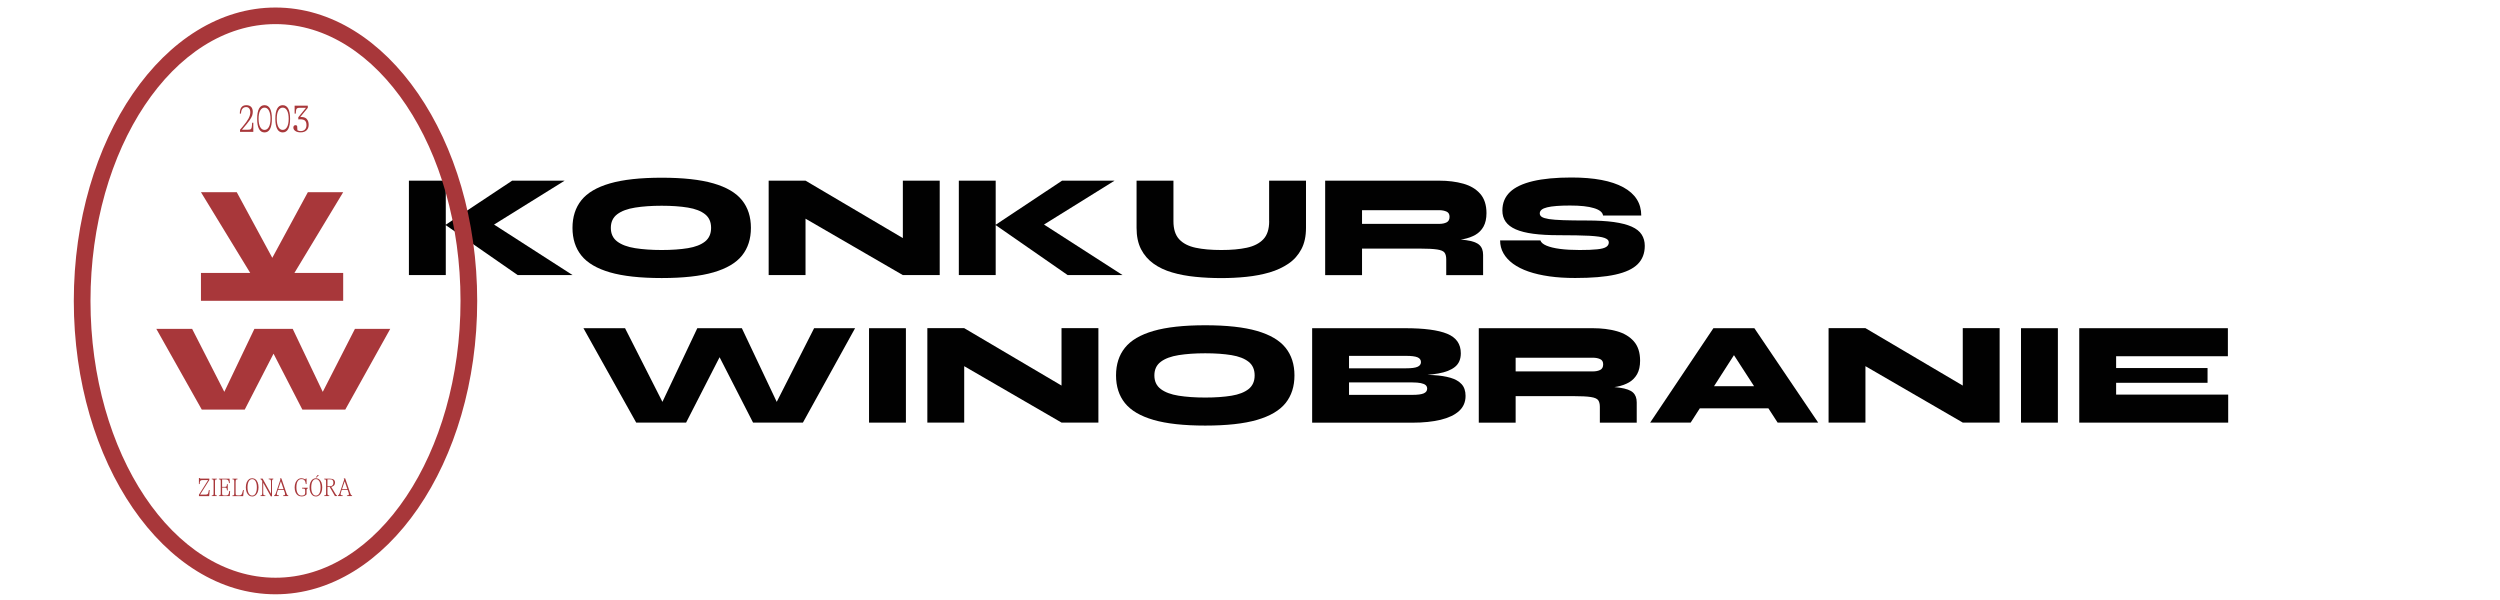 <?xml version="1.0" encoding="utf-8"?>
<svg xmlns="http://www.w3.org/2000/svg" fill="none" height="100%" overflow="visible" preserveAspectRatio="none" style="display: block;" viewBox="0 0 271 65" width="100%">
<g id="logo">
<g id="Frame 2147237788">
<g id="Vector">
<path d="M44.326 19.584H48.323V29.82H44.326V19.584ZM52.844 24.782V23.885L62.069 29.82H56.121L48.288 24.382L55.516 19.584H61.207L52.85 24.782H52.844Z" fill="#010101"/>
<path d="M71.728 30.14C69.405 30.14 67.533 29.934 66.117 29.523C64.701 29.111 63.668 28.506 63.023 27.701C62.377 26.895 62.058 25.895 62.058 24.702C62.058 23.508 62.377 22.508 63.023 21.703C63.668 20.898 64.701 20.292 66.117 19.881C67.538 19.47 69.405 19.264 71.728 19.264C74.052 19.264 75.924 19.47 77.34 19.881C78.756 20.292 79.789 20.898 80.434 21.703C81.079 22.508 81.399 23.508 81.399 24.702C81.399 25.895 81.079 26.895 80.434 27.701C79.789 28.506 78.756 29.111 77.34 29.523C75.924 29.934 74.052 30.14 71.728 30.14ZM71.728 27.101C72.825 27.101 73.772 27.032 74.572 26.901C75.371 26.77 75.987 26.529 76.427 26.181C76.861 25.833 77.083 25.341 77.083 24.702C77.083 24.062 76.866 23.571 76.427 23.222C75.987 22.874 75.371 22.634 74.572 22.503C73.772 22.371 72.825 22.303 71.728 22.303C70.632 22.303 69.668 22.371 68.846 22.503C68.018 22.634 67.373 22.874 66.91 23.222C66.448 23.571 66.214 24.062 66.214 24.702C66.214 25.341 66.448 25.833 66.91 26.181C67.373 26.529 68.018 26.77 68.846 26.901C69.673 27.032 70.632 27.101 71.728 27.101Z" fill="#010101"/>
<path d="M99.353 26.684L97.869 27.529V19.584H101.865V29.82H97.869L85.835 22.845L87.319 21.983V29.82H83.323V19.584H87.319L99.353 26.684Z" fill="#010101"/>
<path d="M103.937 19.584H107.933V29.82H103.937V19.584ZM112.461 24.782V23.885L121.686 29.82H115.737L107.905 24.382L115.127 19.584H120.818L112.461 24.782Z" fill="#010101"/>
<path d="M137.573 23.982V19.584H141.57V24.702C141.57 25.61 141.404 26.381 141.067 27.015C140.73 27.649 140.268 28.175 139.669 28.58C139.069 28.986 138.384 29.306 137.608 29.534C136.831 29.757 135.998 29.917 135.107 30.008C134.217 30.1 133.315 30.145 132.396 30.145C131.425 30.145 130.489 30.1 129.581 30.008C128.673 29.917 127.834 29.763 127.064 29.534C126.293 29.311 125.614 28.991 125.043 28.58C124.472 28.169 124.015 27.649 123.69 27.015C123.364 26.381 123.204 25.61 123.204 24.702V19.584H127.201V23.982C127.201 24.833 127.406 25.484 127.823 25.936C128.24 26.387 128.833 26.689 129.604 26.855C130.375 27.021 131.305 27.101 132.396 27.101C133.486 27.101 134.365 27.021 135.147 26.855C135.924 26.689 136.523 26.381 136.945 25.936C137.368 25.49 137.579 24.839 137.579 23.982H137.573Z" fill="#010101"/>
<path d="M143.648 19.584H156.001C156.972 19.584 157.84 19.692 158.616 19.909C159.392 20.126 160.003 20.492 160.454 21.006C160.905 21.52 161.134 22.217 161.134 23.102C161.134 23.691 161.025 24.176 160.814 24.559C160.603 24.942 160.306 25.239 159.935 25.456C159.564 25.667 159.135 25.821 158.656 25.918C158.176 26.015 157.674 26.073 157.154 26.095L155.99 25.873C157.257 25.884 158.233 25.936 158.924 26.033C159.615 26.13 160.089 26.301 160.363 26.552C160.637 26.804 160.768 27.164 160.768 27.632V29.825H156.772V28.112C156.772 27.792 156.709 27.552 156.589 27.386C156.469 27.221 156.201 27.107 155.79 27.044C155.379 26.981 154.745 26.947 153.895 26.947H147.644V29.825H143.648V19.584ZM147.644 24.268H156.001C156.321 24.268 156.589 24.216 156.806 24.108C157.023 23.999 157.132 23.799 157.132 23.502C157.132 23.222 157.023 23.034 156.806 22.937C156.589 22.84 156.321 22.782 156.001 22.782H147.644V24.268Z" fill="#010101"/>
<path d="M162.618 26.061H166.979C167.053 26.284 167.27 26.472 167.636 26.627C168.001 26.781 168.486 26.901 169.097 26.981C169.708 27.061 170.422 27.101 171.232 27.101C172.043 27.101 172.665 27.078 173.128 27.026C173.59 26.981 173.915 26.895 174.11 26.77C174.304 26.649 174.395 26.478 174.395 26.267C174.395 26.055 174.241 25.907 173.933 25.793C173.624 25.678 173.076 25.604 172.288 25.558C171.501 25.518 170.393 25.496 168.966 25.496C167.898 25.496 166.979 25.444 166.209 25.341C165.438 25.239 164.804 25.079 164.308 24.862C163.811 24.645 163.446 24.365 163.211 24.028C162.977 23.691 162.858 23.291 162.858 22.822C162.858 22.011 163.132 21.343 163.68 20.817C164.228 20.292 165.061 19.898 166.174 19.635C167.288 19.372 168.68 19.241 170.353 19.241C172.802 19.241 174.675 19.595 175.971 20.303C177.266 21.012 177.912 22.034 177.912 23.365H173.773C173.721 23.011 173.39 22.742 172.779 22.56C172.174 22.371 171.307 22.28 170.188 22.28C169.069 22.28 168.258 22.343 167.716 22.474C167.179 22.6 166.911 22.822 166.911 23.131C166.911 23.291 166.985 23.416 167.133 23.514C167.282 23.611 167.539 23.685 167.91 23.748C168.275 23.805 168.795 23.845 169.468 23.868C170.142 23.891 170.993 23.902 172.026 23.902C173.168 23.902 174.138 23.959 174.937 24.068C175.737 24.182 176.382 24.348 176.878 24.57C177.375 24.793 177.735 25.079 177.957 25.427C178.18 25.776 178.294 26.181 178.294 26.649C178.294 27.461 178.037 28.123 177.529 28.632C177.015 29.146 176.21 29.523 175.097 29.768C173.99 30.014 172.54 30.134 170.747 30.134C169.737 30.134 168.806 30.077 167.955 29.957C167.111 29.837 166.357 29.665 165.695 29.437C165.033 29.209 164.473 28.923 164.016 28.592C163.56 28.255 163.211 27.878 162.972 27.455C162.732 27.032 162.612 26.57 162.612 26.055L162.618 26.061Z" fill="#010101"/>
<path d="M68.966 45.813L63.245 35.577H67.755L72.585 45.094L71.066 45.128L75.588 35.577H80.417L84.939 45.128L83.42 45.094L88.25 35.577H92.691L87.034 45.813H81.633L77.22 37.194H78.784L74.372 45.813H68.966Z" fill="#010101"/>
<path d="M94.204 35.577H98.2V45.813H94.204V35.577Z" fill="#010101"/>
<path d="M116.554 42.677L115.069 43.523V35.572H119.066V45.808H115.069L103.035 38.833L104.52 37.971V45.808H100.524V35.572H104.52L116.554 42.672V42.677Z" fill="#010101"/>
<path d="M130.649 46.133C128.325 46.133 126.453 45.928 125.037 45.516C123.621 45.105 122.588 44.5 121.943 43.694C121.298 42.889 120.978 41.889 120.978 40.695C120.978 39.502 121.298 38.502 121.943 37.697C122.588 36.891 123.615 36.286 125.037 35.874C126.453 35.463 128.325 35.258 130.649 35.258C132.972 35.258 134.839 35.463 136.26 35.874C137.676 36.286 138.709 36.891 139.355 37.697C140 38.502 140.319 39.502 140.319 40.695C140.319 41.889 140 42.889 139.355 43.694C138.709 44.5 137.676 45.105 136.26 45.516C134.845 45.928 132.972 46.133 130.649 46.133ZM130.649 43.094C131.745 43.094 132.692 43.026 133.492 42.895C134.291 42.763 134.907 42.523 135.347 42.175C135.781 41.826 136.004 41.335 136.004 40.695C136.004 40.056 135.787 39.564 135.347 39.216C134.907 38.867 134.291 38.628 133.492 38.496C132.692 38.365 131.745 38.296 130.649 38.296C129.553 38.296 128.588 38.365 127.766 38.496C126.938 38.628 126.293 38.867 125.83 39.216C125.368 39.564 125.134 40.056 125.134 40.695C125.134 41.335 125.368 41.826 125.83 42.175C126.293 42.523 126.938 42.763 127.766 42.895C128.594 43.026 129.553 43.094 130.649 43.094Z" fill="#010101"/>
<path d="M142.237 45.813V35.577H152.308C154.374 35.577 155.899 35.777 156.88 36.183C157.862 36.588 158.353 37.291 158.353 38.296C158.353 38.936 158.142 39.427 157.72 39.77C157.297 40.113 156.698 40.347 155.916 40.484C155.134 40.621 154.192 40.701 153.096 40.73L153.221 40.604C154.02 40.604 154.763 40.627 155.442 40.667C156.121 40.707 156.721 40.804 157.234 40.952C157.748 41.101 158.148 41.329 158.433 41.638C158.719 41.946 158.867 42.375 158.867 42.917C158.867 43.58 158.633 44.123 158.165 44.551C157.697 44.979 157.029 45.294 156.167 45.505C155.305 45.711 154.289 45.819 153.113 45.819H142.243L142.237 45.813ZM146.234 39.924H152.433C152.999 39.924 153.404 39.873 153.655 39.764C153.906 39.656 154.032 39.484 154.032 39.25C154.032 39.016 153.906 38.833 153.655 38.73C153.404 38.628 152.999 38.576 152.433 38.576H146.234V39.924ZM146.234 42.803H153.107C153.672 42.803 154.077 42.752 154.329 42.643C154.58 42.535 154.705 42.363 154.705 42.129C154.705 41.969 154.648 41.843 154.54 41.746C154.431 41.649 154.254 41.581 154.02 41.529C153.786 41.484 153.484 41.455 153.107 41.455H146.234V42.803Z" fill="#010101"/>
<path d="M160.3 35.577H172.654C173.624 35.577 174.492 35.686 175.268 35.903C176.039 36.12 176.656 36.486 177.107 37C177.558 37.514 177.786 38.211 177.786 39.096C177.786 39.684 177.678 40.17 177.466 40.553C177.249 40.935 176.958 41.232 176.587 41.449C176.216 41.661 175.788 41.815 175.308 41.912C174.829 42.009 174.326 42.066 173.807 42.089L172.642 41.866C173.91 41.878 174.886 41.929 175.577 42.026C176.262 42.123 176.741 42.295 177.015 42.546C177.289 42.797 177.421 43.157 177.421 43.626V45.819H173.424V44.105C173.424 43.786 173.362 43.546 173.242 43.38C173.122 43.214 172.854 43.1 172.443 43.037C172.032 42.974 171.404 42.94 170.547 42.94H164.296V45.819H160.3V35.577ZM164.296 40.261H172.654C172.973 40.261 173.242 40.21 173.459 40.101C173.676 39.993 173.784 39.793 173.784 39.496C173.784 39.216 173.676 39.027 173.459 38.93C173.242 38.828 172.973 38.776 172.654 38.776H164.296V40.261Z" fill="#010101"/>
<path d="M178.876 45.813L185.733 35.577H190.174L197.093 45.813H192.697L186.766 36.651H189.146L183.266 45.813H178.871H178.876ZM182.456 44.26V41.861H193.388V44.26H182.456Z" fill="#010101"/>
<path d="M214.248 42.677L212.764 43.523V35.572H216.76V45.808H212.764L200.73 38.833L202.214 37.971V45.808H198.218V35.572H202.214L214.248 42.672V42.677Z" fill="#010101"/>
<path d="M219.077 35.577H223.074V45.813H219.077V35.577Z" fill="#010101"/>
<path d="M229.388 41.495V42.775H241.536V45.813H225.391V35.577H241.502V38.616H229.388V39.896H239.298V41.495H229.388Z" fill="#010101"/>
</g>
<g id="Vector_2">
<path d="M29.864 64.421C17.807 64.421 8 50.153 8 32.619C8 15.084 17.807 0.816 29.864 0.816C41.922 0.816 51.729 15.081 51.729 32.619C51.729 50.157 41.922 64.421 29.864 64.421ZM29.864 2.613C18.806 2.613 9.809 16.073 9.809 32.619C9.809 49.165 18.806 62.625 29.864 62.625C40.923 62.625 49.92 49.165 49.92 32.619C49.92 16.073 40.923 2.613 29.864 2.613Z" fill="#A8373A"/>
<path d="M27.459 13.302V14.294H26.019V14.06L26.308 13.723C26.609 13.37 26.818 13.076 26.945 12.839C27.072 12.601 27.133 12.379 27.133 12.174C27.133 11.998 27.093 11.858 27.014 11.757C26.934 11.656 26.826 11.606 26.685 11.606C26.507 11.606 26.373 11.667 26.279 11.786C26.185 11.908 26.131 12.084 26.124 12.318H25.997C25.997 11.707 26.232 11.401 26.703 11.401C26.927 11.401 27.101 11.463 27.22 11.588C27.343 11.71 27.401 11.894 27.401 12.134C27.401 12.278 27.375 12.418 27.328 12.551C27.278 12.684 27.187 12.846 27.054 13.04C26.92 13.23 26.717 13.485 26.449 13.798L26.229 14.06H26.887C27.017 14.06 27.108 14.046 27.166 14.014C27.22 13.981 27.26 13.917 27.282 13.816C27.303 13.715 27.321 13.546 27.332 13.302H27.459Z" fill="#A8373A"/>
<path d="M29.271 11.775C29.405 12.023 29.474 12.389 29.474 12.878C29.474 13.367 29.405 13.733 29.271 13.981C29.137 14.229 28.938 14.355 28.674 14.355C28.41 14.355 28.211 14.229 28.077 13.981C27.944 13.733 27.875 13.367 27.875 12.878C27.875 12.389 27.944 12.023 28.077 11.775C28.211 11.527 28.41 11.401 28.674 11.401C28.938 11.401 29.137 11.527 29.271 11.775ZM28.2 11.987C28.085 12.203 28.03 12.497 28.03 12.875C28.03 13.252 28.088 13.546 28.2 13.762C28.316 13.978 28.472 14.082 28.674 14.082C28.877 14.082 29.032 13.974 29.148 13.762C29.264 13.55 29.322 13.252 29.322 12.875C29.322 12.497 29.264 12.203 29.148 11.987C29.032 11.771 28.877 11.667 28.674 11.667C28.472 11.667 28.316 11.775 28.2 11.987Z" fill="#A8373A"/>
<path d="M31.243 11.775C31.377 12.023 31.445 12.389 31.445 12.878C31.445 13.367 31.377 13.733 31.243 13.981C31.109 14.229 30.91 14.355 30.646 14.355C30.382 14.355 30.183 14.229 30.049 13.981C29.915 13.733 29.846 13.367 29.846 12.878C29.846 12.389 29.915 12.023 30.049 11.775C30.183 11.527 30.382 11.401 30.646 11.401C30.91 11.401 31.109 11.527 31.243 11.775ZM30.172 11.987C30.056 12.203 30.002 12.497 30.002 12.875C30.002 13.252 30.06 13.546 30.172 13.762C30.288 13.978 30.443 14.082 30.646 14.082C30.848 14.082 31.004 13.974 31.12 13.762C31.235 13.55 31.293 13.252 31.293 12.875C31.293 12.497 31.235 12.203 31.12 11.987C31.004 11.771 30.848 11.667 30.646 11.667C30.443 11.667 30.288 11.775 30.172 11.987Z" fill="#A8373A"/>
<path d="M33.254 12.907C33.392 13.054 33.46 13.259 33.46 13.528C33.46 13.78 33.381 13.981 33.229 14.129C33.073 14.276 32.863 14.348 32.592 14.348C32.353 14.348 32.161 14.301 32.017 14.2C31.872 14.1 31.8 13.978 31.8 13.823C31.8 13.744 31.822 13.683 31.865 13.636C31.908 13.59 31.966 13.568 32.035 13.568C32.086 13.568 32.125 13.579 32.158 13.604C32.191 13.629 32.209 13.665 32.216 13.708C32.216 13.73 32.219 13.755 32.219 13.78C32.219 13.805 32.219 13.83 32.223 13.855C32.223 13.978 32.23 14.068 32.241 14.125C32.357 14.182 32.48 14.211 32.603 14.211C32.795 14.211 32.943 14.154 33.055 14.039C33.164 13.924 33.221 13.769 33.221 13.572C33.221 13.345 33.171 13.184 33.066 13.083C32.961 12.982 32.791 12.932 32.556 12.932C32.487 12.932 32.411 12.936 32.335 12.943V12.709L33.171 11.685H32.491C32.368 11.685 32.277 11.7 32.219 11.732C32.161 11.764 32.122 11.818 32.104 11.904C32.082 11.987 32.071 12.124 32.064 12.314H31.937V11.455H33.366V11.689L32.545 12.688C32.574 12.688 32.617 12.684 32.679 12.684C32.932 12.684 33.124 12.756 33.261 12.903L33.254 12.907Z" fill="#A8373A"/>
<path d="M22.731 53.114L22.676 53.779H21.566V53.621L22.561 52.04H21.982C21.888 52.04 21.819 52.05 21.776 52.072C21.732 52.093 21.703 52.133 21.681 52.191C21.66 52.248 21.649 52.345 21.645 52.474H21.562V51.813H21.645C21.653 51.838 21.663 51.856 21.678 51.867C21.696 51.878 21.725 51.882 21.768 51.882H22.691V52.036L21.692 53.617H22.221C22.333 53.617 22.412 53.606 22.463 53.585C22.51 53.563 22.55 53.52 22.571 53.455C22.593 53.391 22.619 53.276 22.644 53.114H22.731Z" fill="#A8373A"/>
<path d="M23.085 53.685C23.11 53.675 23.132 53.657 23.139 53.628C23.147 53.599 23.154 53.552 23.154 53.491V52.173C23.154 52.108 23.15 52.065 23.139 52.036C23.128 52.007 23.11 51.989 23.085 51.978C23.056 51.968 23.013 51.961 22.955 51.961V51.889H23.505V51.961C23.443 51.961 23.4 51.968 23.375 51.978C23.346 51.989 23.328 52.007 23.32 52.036C23.313 52.065 23.306 52.111 23.306 52.173V53.491C23.306 53.556 23.309 53.599 23.32 53.628C23.331 53.657 23.349 53.675 23.375 53.685C23.4 53.696 23.443 53.7 23.505 53.703V53.775H22.955V53.703C23.016 53.703 23.06 53.696 23.085 53.685Z" fill="#A8373A"/>
<path d="M24.945 53.211L24.905 53.775H23.729V53.703C23.791 53.703 23.834 53.696 23.859 53.685C23.885 53.675 23.906 53.657 23.913 53.628C23.921 53.599 23.928 53.552 23.928 53.491V52.173C23.928 52.108 23.924 52.065 23.913 52.036C23.903 52.007 23.885 51.989 23.859 51.978C23.83 51.968 23.787 51.961 23.729 51.961V51.889H24.883L24.908 52.367H24.825C24.811 52.252 24.793 52.169 24.767 52.115C24.742 52.061 24.702 52.022 24.648 52C24.594 51.978 24.514 51.968 24.405 51.968H24.076V52.78H24.34C24.413 52.78 24.467 52.773 24.5 52.758C24.532 52.744 24.558 52.719 24.572 52.679C24.586 52.64 24.597 52.575 24.605 52.482H24.688V53.157H24.605C24.597 53.067 24.586 52.999 24.572 52.959C24.558 52.92 24.532 52.891 24.5 52.877C24.467 52.862 24.413 52.855 24.34 52.855H24.076V53.495C24.076 53.556 24.084 53.599 24.094 53.628C24.105 53.657 24.131 53.678 24.163 53.689C24.196 53.7 24.25 53.707 24.319 53.707H24.5C24.583 53.707 24.648 53.693 24.695 53.664C24.738 53.635 24.774 53.588 24.796 53.52C24.818 53.452 24.84 53.351 24.858 53.222H24.941L24.945 53.211Z" fill="#A8373A"/>
<path d="M25.324 53.685C25.35 53.675 25.371 53.657 25.379 53.628C25.386 53.599 25.393 53.552 25.393 53.491V52.173C25.393 52.108 25.39 52.065 25.379 52.036C25.368 52.007 25.35 51.989 25.324 51.978C25.295 51.968 25.252 51.961 25.194 51.961V51.889H25.744V51.961C25.683 51.961 25.639 51.971 25.61 51.986C25.581 52 25.567 52.029 25.556 52.065C25.549 52.101 25.541 52.162 25.541 52.244V53.448C25.541 53.524 25.549 53.581 25.559 53.613C25.57 53.649 25.592 53.671 25.621 53.682C25.65 53.693 25.701 53.7 25.769 53.7H25.947C26.03 53.7 26.091 53.685 26.135 53.657C26.178 53.628 26.214 53.574 26.243 53.495C26.272 53.416 26.308 53.29 26.348 53.118H26.431L26.359 53.782H25.191V53.71C25.252 53.71 25.295 53.703 25.321 53.693L25.324 53.685Z" fill="#A8373A"/>
<path d="M26.978 53.696C26.873 53.613 26.793 53.498 26.735 53.351C26.677 53.2 26.648 53.028 26.648 52.83C26.648 52.633 26.677 52.46 26.735 52.309C26.793 52.158 26.876 52.043 26.978 51.964C27.082 51.882 27.202 51.842 27.336 51.842C27.47 51.842 27.589 51.882 27.694 51.964C27.799 52.043 27.878 52.162 27.936 52.309C27.994 52.46 28.023 52.633 28.023 52.83C28.023 53.028 27.994 53.2 27.936 53.351C27.878 53.502 27.795 53.617 27.694 53.696C27.589 53.775 27.47 53.818 27.336 53.818C27.202 53.818 27.082 53.779 26.978 53.696ZM27.708 53.484C27.799 53.326 27.842 53.107 27.842 52.83C27.842 52.553 27.799 52.334 27.708 52.176C27.618 52.018 27.495 51.939 27.336 51.939C27.177 51.939 27.054 52.018 26.963 52.176C26.873 52.334 26.829 52.553 26.829 52.83C26.829 53.107 26.873 53.326 26.963 53.484C27.054 53.642 27.177 53.721 27.336 53.721C27.495 53.721 27.618 53.642 27.708 53.484Z" fill="#A8373A"/>
<path d="M29.626 51.882V51.953C29.571 51.953 29.535 51.975 29.514 52.014C29.492 52.054 29.485 52.122 29.485 52.223V53.8H29.351L28.533 52.331V53.423C28.533 53.502 28.537 53.563 28.548 53.599C28.558 53.635 28.58 53.664 28.613 53.678C28.645 53.693 28.696 53.703 28.768 53.703V53.775H28.236V53.703C28.294 53.703 28.334 53.693 28.36 53.678C28.385 53.664 28.403 53.639 28.41 53.599C28.417 53.559 28.425 53.502 28.425 53.419V52.137C28.388 52.075 28.356 52.032 28.331 52.004C28.305 51.975 28.273 51.961 28.236 51.953V51.882H28.468L29.376 53.524V52.219C29.376 52.144 29.369 52.09 29.358 52.054C29.343 52.018 29.322 51.993 29.286 51.978C29.249 51.964 29.199 51.957 29.126 51.953V51.882H29.626Z" fill="#A8373A"/>
<path d="M31.098 53.588C31.116 53.628 31.138 53.657 31.16 53.671C31.181 53.685 31.21 53.696 31.25 53.703V53.775H30.689V53.703C30.765 53.703 30.819 53.689 30.856 53.671C30.892 53.653 30.906 53.617 30.906 53.57C30.906 53.527 30.895 53.47 30.87 53.401L30.772 53.118H30.128L30.038 53.391C30.013 53.466 30.002 53.524 30.002 53.559C30.002 53.606 30.02 53.642 30.056 53.664C30.092 53.685 30.15 53.696 30.233 53.7V53.772H29.712V53.7C29.756 53.693 29.796 53.667 29.825 53.624C29.857 53.581 29.89 53.498 29.93 53.383L30.392 51.996L30.342 51.856H30.501L31.029 53.401C31.058 53.484 31.08 53.545 31.102 53.588H31.098ZM30.157 53.031H30.74L30.447 52.169L30.157 53.031Z" fill="#A8373A"/>
<path d="M32.292 53.696C32.18 53.617 32.093 53.502 32.031 53.355C31.97 53.207 31.941 53.035 31.941 52.841C31.941 52.647 31.973 52.471 32.035 52.32C32.096 52.169 32.183 52.054 32.295 51.968C32.407 51.882 32.534 51.842 32.682 51.842C32.751 51.842 32.809 51.849 32.86 51.867C32.907 51.882 32.957 51.903 33.012 51.928C33.044 51.946 33.066 51.957 33.08 51.957C33.099 51.957 33.113 51.95 33.12 51.939C33.127 51.928 33.138 51.903 33.145 51.867H33.232V52.471H33.149C33.131 52.288 33.084 52.151 33.008 52.065C32.932 51.978 32.824 51.935 32.682 51.935C32.502 51.935 32.368 52.011 32.27 52.165C32.176 52.316 32.129 52.539 32.129 52.834C32.129 53.128 32.18 53.333 32.277 53.488C32.375 53.642 32.512 53.721 32.686 53.721C32.824 53.721 32.921 53.7 32.986 53.653C33.051 53.606 33.08 53.534 33.08 53.43V53.168C33.08 53.107 33.073 53.064 33.059 53.035C33.044 53.006 33.015 52.988 32.968 52.977C32.925 52.967 32.849 52.959 32.744 52.956V52.873H33.366V52.956C33.312 52.959 33.276 52.977 33.258 53.01C33.239 53.042 33.232 53.103 33.232 53.197V53.588C33.171 53.66 33.099 53.714 33.008 53.754C32.918 53.793 32.813 53.815 32.697 53.815C32.545 53.815 32.411 53.775 32.299 53.696H32.292Z" fill="#A8373A"/>
<path d="M33.887 53.696C33.782 53.613 33.703 53.498 33.645 53.351C33.587 53.2 33.558 53.028 33.558 52.83C33.558 52.633 33.587 52.46 33.645 52.309C33.703 52.158 33.786 52.043 33.887 51.964C33.992 51.882 34.111 51.842 34.245 51.842C34.379 51.842 34.498 51.882 34.603 51.964C34.708 52.043 34.788 52.162 34.846 52.309C34.904 52.46 34.932 52.633 34.932 52.83C34.932 53.028 34.904 53.2 34.846 53.351C34.788 53.502 34.705 53.617 34.603 53.696C34.498 53.775 34.379 53.818 34.245 53.818C34.111 53.818 33.992 53.779 33.887 53.696ZM34.618 53.484C34.708 53.326 34.752 53.107 34.752 52.83C34.752 52.553 34.708 52.334 34.618 52.176C34.527 52.018 34.404 51.939 34.245 51.939C34.086 51.939 33.963 52.018 33.873 52.176C33.782 52.334 33.739 52.553 33.739 52.83C33.739 53.107 33.782 53.326 33.873 53.484C33.963 53.642 34.086 53.721 34.245 53.721C34.404 53.721 34.527 53.642 34.618 53.484ZM34.303 51.763H34.224L34.422 51.497H34.578L34.303 51.763Z" fill="#A8373A"/>
<path d="M36.456 53.657C36.481 53.682 36.503 53.7 36.528 53.703V53.775H36.307L35.739 52.791H35.497V53.462C35.497 53.531 35.501 53.581 35.511 53.613C35.522 53.646 35.54 53.667 35.569 53.682C35.595 53.696 35.638 53.703 35.692 53.703V53.775H35.146V53.703C35.208 53.703 35.251 53.696 35.276 53.685C35.301 53.675 35.323 53.657 35.331 53.628C35.338 53.599 35.345 53.552 35.345 53.491V52.173C35.345 52.108 35.341 52.065 35.331 52.036C35.32 52.007 35.301 51.989 35.276 51.978C35.247 51.968 35.204 51.961 35.146 51.961V51.889H35.783C35.96 51.889 36.094 51.925 36.184 52C36.275 52.075 36.318 52.183 36.318 52.327C36.318 52.438 36.282 52.535 36.213 52.618C36.141 52.697 36.039 52.751 35.906 52.78L36.351 53.52C36.394 53.592 36.427 53.639 36.452 53.664L36.456 53.657ZM35.497 52.712H35.739C35.873 52.712 35.971 52.679 36.039 52.611C36.108 52.543 36.141 52.449 36.141 52.331C36.141 52.205 36.112 52.111 36.054 52.05C35.996 51.989 35.906 51.961 35.775 51.961H35.497V52.712Z" fill="#A8373A"/>
<path d="M38.015 53.588C38.033 53.628 38.054 53.657 38.076 53.671C38.098 53.685 38.127 53.696 38.167 53.703V53.775H37.606V53.703C37.682 53.703 37.736 53.689 37.772 53.671C37.809 53.653 37.823 53.617 37.823 53.57C37.823 53.527 37.812 53.47 37.787 53.401L37.689 53.118H37.045L36.955 53.391C36.929 53.466 36.919 53.524 36.919 53.559C36.919 53.606 36.937 53.642 36.973 53.664C37.009 53.685 37.067 53.696 37.15 53.7V53.772H36.629V53.7C36.673 53.693 36.712 53.667 36.741 53.624C36.774 53.581 36.806 53.498 36.846 53.383L37.309 51.996L37.259 51.856H37.418L37.946 53.401C37.975 53.484 37.997 53.545 38.018 53.588H38.015ZM37.074 53.031H37.657L37.364 52.169L37.074 53.031Z" fill="#A8373A"/>
<path d="M34.987 42.478L31.731 35.651H27.575L24.315 42.475L20.828 35.651H16.946L21.873 44.401H26.529L29.651 38.339L32.776 44.401H37.429L42.301 35.651H38.474L34.987 42.478Z" fill="#A8373A"/>
<path d="M37.201 29.583H31.916L37.201 20.833H33.373L29.517 27.948L25.664 20.833H21.783L27.122 29.583H21.783V32.608H37.201V29.583Z" fill="#A8373A"/>
</g>
</g>
</g>
</svg>